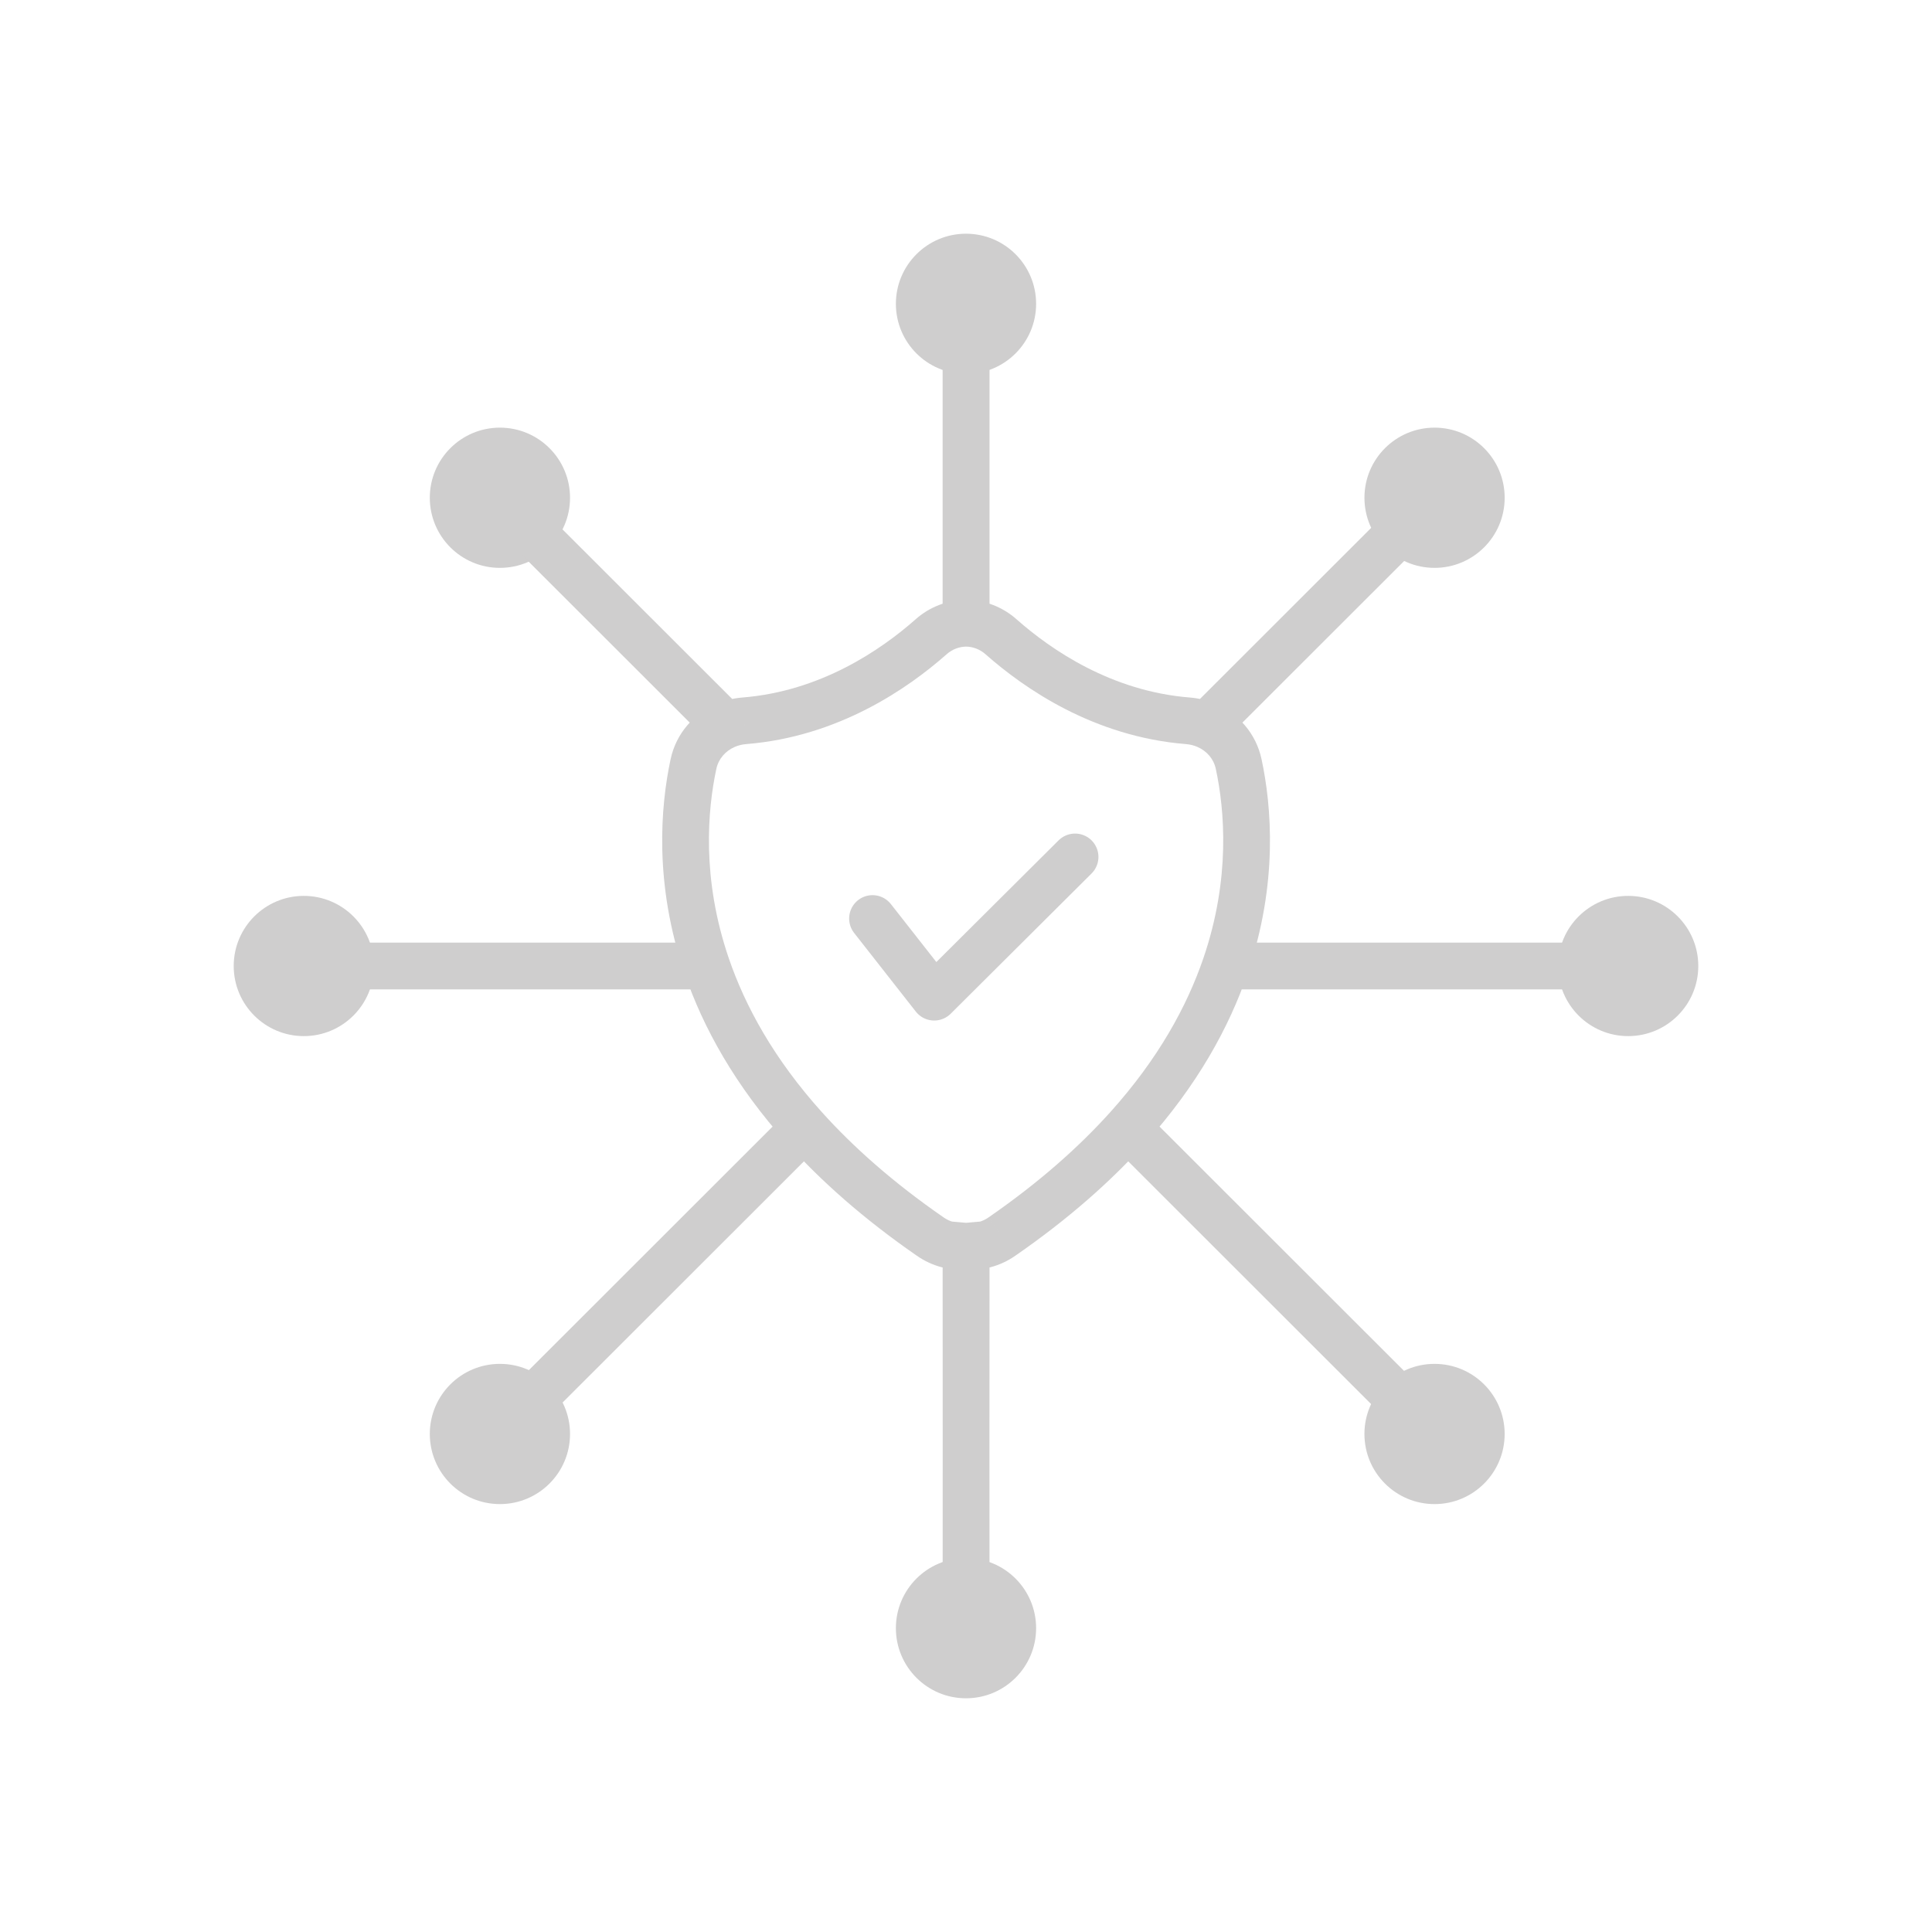<svg width="124" height="124" viewBox="0 0 124 124" fill="none" xmlns="http://www.w3.org/2000/svg">
<path d="M104.5 66.5C106.985 66.5 109 64.485 109 62C109 59.515 106.985 57.5 104.5 57.5C102.015 57.5 100 59.515 100 62C100 64.485 102.015 66.5 104.5 66.5Z" fill="#CFCECE"/>
<path d="M92.073 36.447C94.558 36.447 96.573 34.432 96.573 31.947C96.573 29.462 94.558 27.447 92.073 27.447C89.587 27.447 87.573 29.462 87.573 31.947C87.573 34.432 89.587 36.447 92.073 36.447Z" fill="#CFCECE"/>
<path d="M92.072 96.536C94.558 96.536 96.572 94.521 96.572 92.036C96.572 89.55 94.558 87.536 92.072 87.536C89.587 87.536 87.572 89.55 87.572 92.036C87.572 94.521 89.587 96.536 92.072 96.536Z" fill="#CFCECE"/>
<path d="M32.086 36.447C34.571 36.447 36.586 34.432 36.586 31.947C36.586 29.462 34.571 27.447 32.086 27.447C29.6 27.447 27.586 29.462 27.586 31.947C27.586 34.432 29.6 36.447 32.086 36.447Z" fill="#CFCECE"/>
<path d="M32.086 96.536C34.571 96.536 36.586 94.521 36.586 92.036C36.586 89.55 34.571 87.536 32.086 87.536C29.6 87.536 27.586 89.55 27.586 92.036C27.586 94.521 29.6 96.536 32.086 96.536Z" fill="#CFCECE"/>
<path d="M62 109C64.485 109 66.5 106.985 66.5 104.5C66.5 102.015 64.485 100 62 100C59.515 100 57.5 102.015 57.5 104.5C57.5 106.985 59.515 109 62 109Z" fill="#CFCECE"/>
<path d="M62 24C64.485 24 66.5 21.985 66.5 19.5C66.5 17.015 64.485 15 62 15C59.515 15 57.5 17.015 57.5 19.5C57.5 21.985 59.515 24 62 24Z" fill="#CFCECE"/>
<path d="M19.5 66.5C21.985 66.5 24 64.485 24 62C24 59.515 21.985 57.5 19.5 57.5C17.015 57.5 15 59.515 15 62C15 64.485 17.015 66.5 19.5 66.5Z" fill="#CFCECE"/>
<path d="M56 58.953L59.959 64L69 55" stroke="#CFCECE" stroke-width="3" stroke-linecap="round" stroke-linejoin="round"/>
<path d="M59.743 40.886L60.736 42.011L60.746 42.001L59.743 40.886ZM47.768 46.263L47.884 47.759L47.887 47.758L47.768 46.263ZM62.01 79.987L63.51 79.988L63.511 78.352L61.881 78.493L62.01 79.987ZM59.7 79.363L60.561 78.135L60.553 78.129L59.7 79.363ZM46.57 46.558L47.164 47.936H47.164L46.57 46.558ZM44.508 49.041L45.975 49.355L45.976 49.352L44.508 49.041ZM45.36 62L46.779 61.514V61.514L45.36 62ZM62 40L62.02 41.5L63.5 41.48V40H62ZM64.267 40.886L63.264 42.001L63.274 42.01L64.267 40.886ZM76.242 46.263L76.123 47.758L76.126 47.759L76.242 46.263ZM62 79.987L62.129 78.493L60.499 78.352L60.5 79.988L62 79.987ZM64.31 79.363L63.456 78.129L63.449 78.135L64.31 79.363ZM77.44 46.558L76.846 47.936H76.846L77.44 46.558ZM79.502 49.041L78.034 49.352L78.035 49.355L79.502 49.041ZM78.65 62L77.231 61.514V61.514L78.65 62ZM62.01 40H60.51V41.48L61.99 41.5L62.01 40ZM58.751 39.761C56.542 41.71 52.675 44.367 47.648 44.768L47.887 47.758C53.83 47.284 58.292 44.166 60.736 42.01L58.751 39.761ZM60.51 79.987L60.5 105.999L63.5 106.001L63.51 79.988L60.51 79.987ZM58.839 80.591C59.824 81.282 60.995 81.58 62.139 81.481L61.881 78.493C61.428 78.532 60.96 78.414 60.561 78.135L58.839 80.591ZM50.574 71.321L29.827 92.052L31.948 94.174L52.694 73.443L50.574 71.321ZM50.519 73.385C52.706 75.816 55.442 78.241 58.847 80.597L60.553 78.129C57.323 75.895 54.766 73.621 52.749 71.379L50.519 73.385ZM29.827 31.948L45.51 47.619L47.631 45.497L31.948 29.826L29.827 31.948ZM47.651 44.768C47.066 44.813 46.5 44.955 45.976 45.181L47.164 47.936C47.386 47.84 47.629 47.779 47.884 47.759L47.651 44.768ZM45.976 45.181C44.534 45.803 43.391 47.076 43.041 48.73L45.976 49.352C46.11 48.717 46.55 48.2 47.164 47.936L45.976 45.181ZM43.041 48.727C42.402 51.716 41.958 56.702 43.941 62.486L46.779 61.514C45.017 56.374 45.417 51.964 45.975 49.355L43.041 48.727ZM43.941 62.486C45.127 65.948 47.172 69.665 50.519 73.385L52.749 71.379C49.668 67.954 47.832 64.587 46.779 61.514L43.941 62.486ZM45.36 60.5H18.5V63.5H45.36V60.5ZM61.98 38.5C60.818 38.516 59.663 38.941 58.74 39.77L60.746 42.001C61.114 41.671 61.564 41.506 62.02 41.5L61.98 38.5ZM63.274 42.01C65.718 44.166 70.18 47.284 76.123 47.758L76.362 44.768C71.335 44.367 67.468 41.71 65.259 39.761L63.274 42.01ZM60.5 79.988L60.51 106.001L63.51 105.999L63.5 79.987L60.5 79.988ZM63.449 78.135C63.05 78.414 62.583 78.532 62.129 78.493L61.871 81.481C63.015 81.58 64.186 81.282 65.171 80.591L63.449 78.135ZM71.316 73.443L92.062 94.174L94.183 92.052L73.436 71.321L71.316 73.443ZM71.261 71.379C69.244 73.621 66.687 75.895 63.457 78.129L65.163 80.597C68.568 78.241 71.305 75.816 73.491 73.385L71.261 71.379ZM92.062 29.826L76.379 45.497L78.5 47.619L94.183 31.948L92.062 29.826ZM76.126 47.759C76.381 47.779 76.624 47.84 76.846 47.936L78.034 45.181C77.51 44.955 76.945 44.813 76.359 44.768L76.126 47.759ZM76.846 47.936C77.46 48.2 77.9 48.717 78.034 49.352L80.969 48.73C80.619 47.076 79.476 45.803 78.034 45.181L76.846 47.936ZM78.035 49.355C78.593 51.964 78.993 56.374 77.231 61.514L80.069 62.486C82.052 56.702 81.608 51.716 80.969 48.727L78.035 49.355ZM77.231 61.514C76.178 64.587 74.342 67.954 71.261 71.379L73.491 73.385C76.838 69.665 78.883 65.948 80.069 62.486L77.231 61.514ZM78.65 63.5H105.51V60.5H78.65V63.5ZM61.99 41.5C62.446 41.506 62.896 41.671 63.264 42.001L65.27 39.77C64.347 38.941 63.192 38.516 62.03 38.5L61.99 41.5ZM63.5 40V18H60.5V40H63.5ZM63.51 40V18H60.51V40H63.51Z" fill="#CFCECE"/>
</svg>
